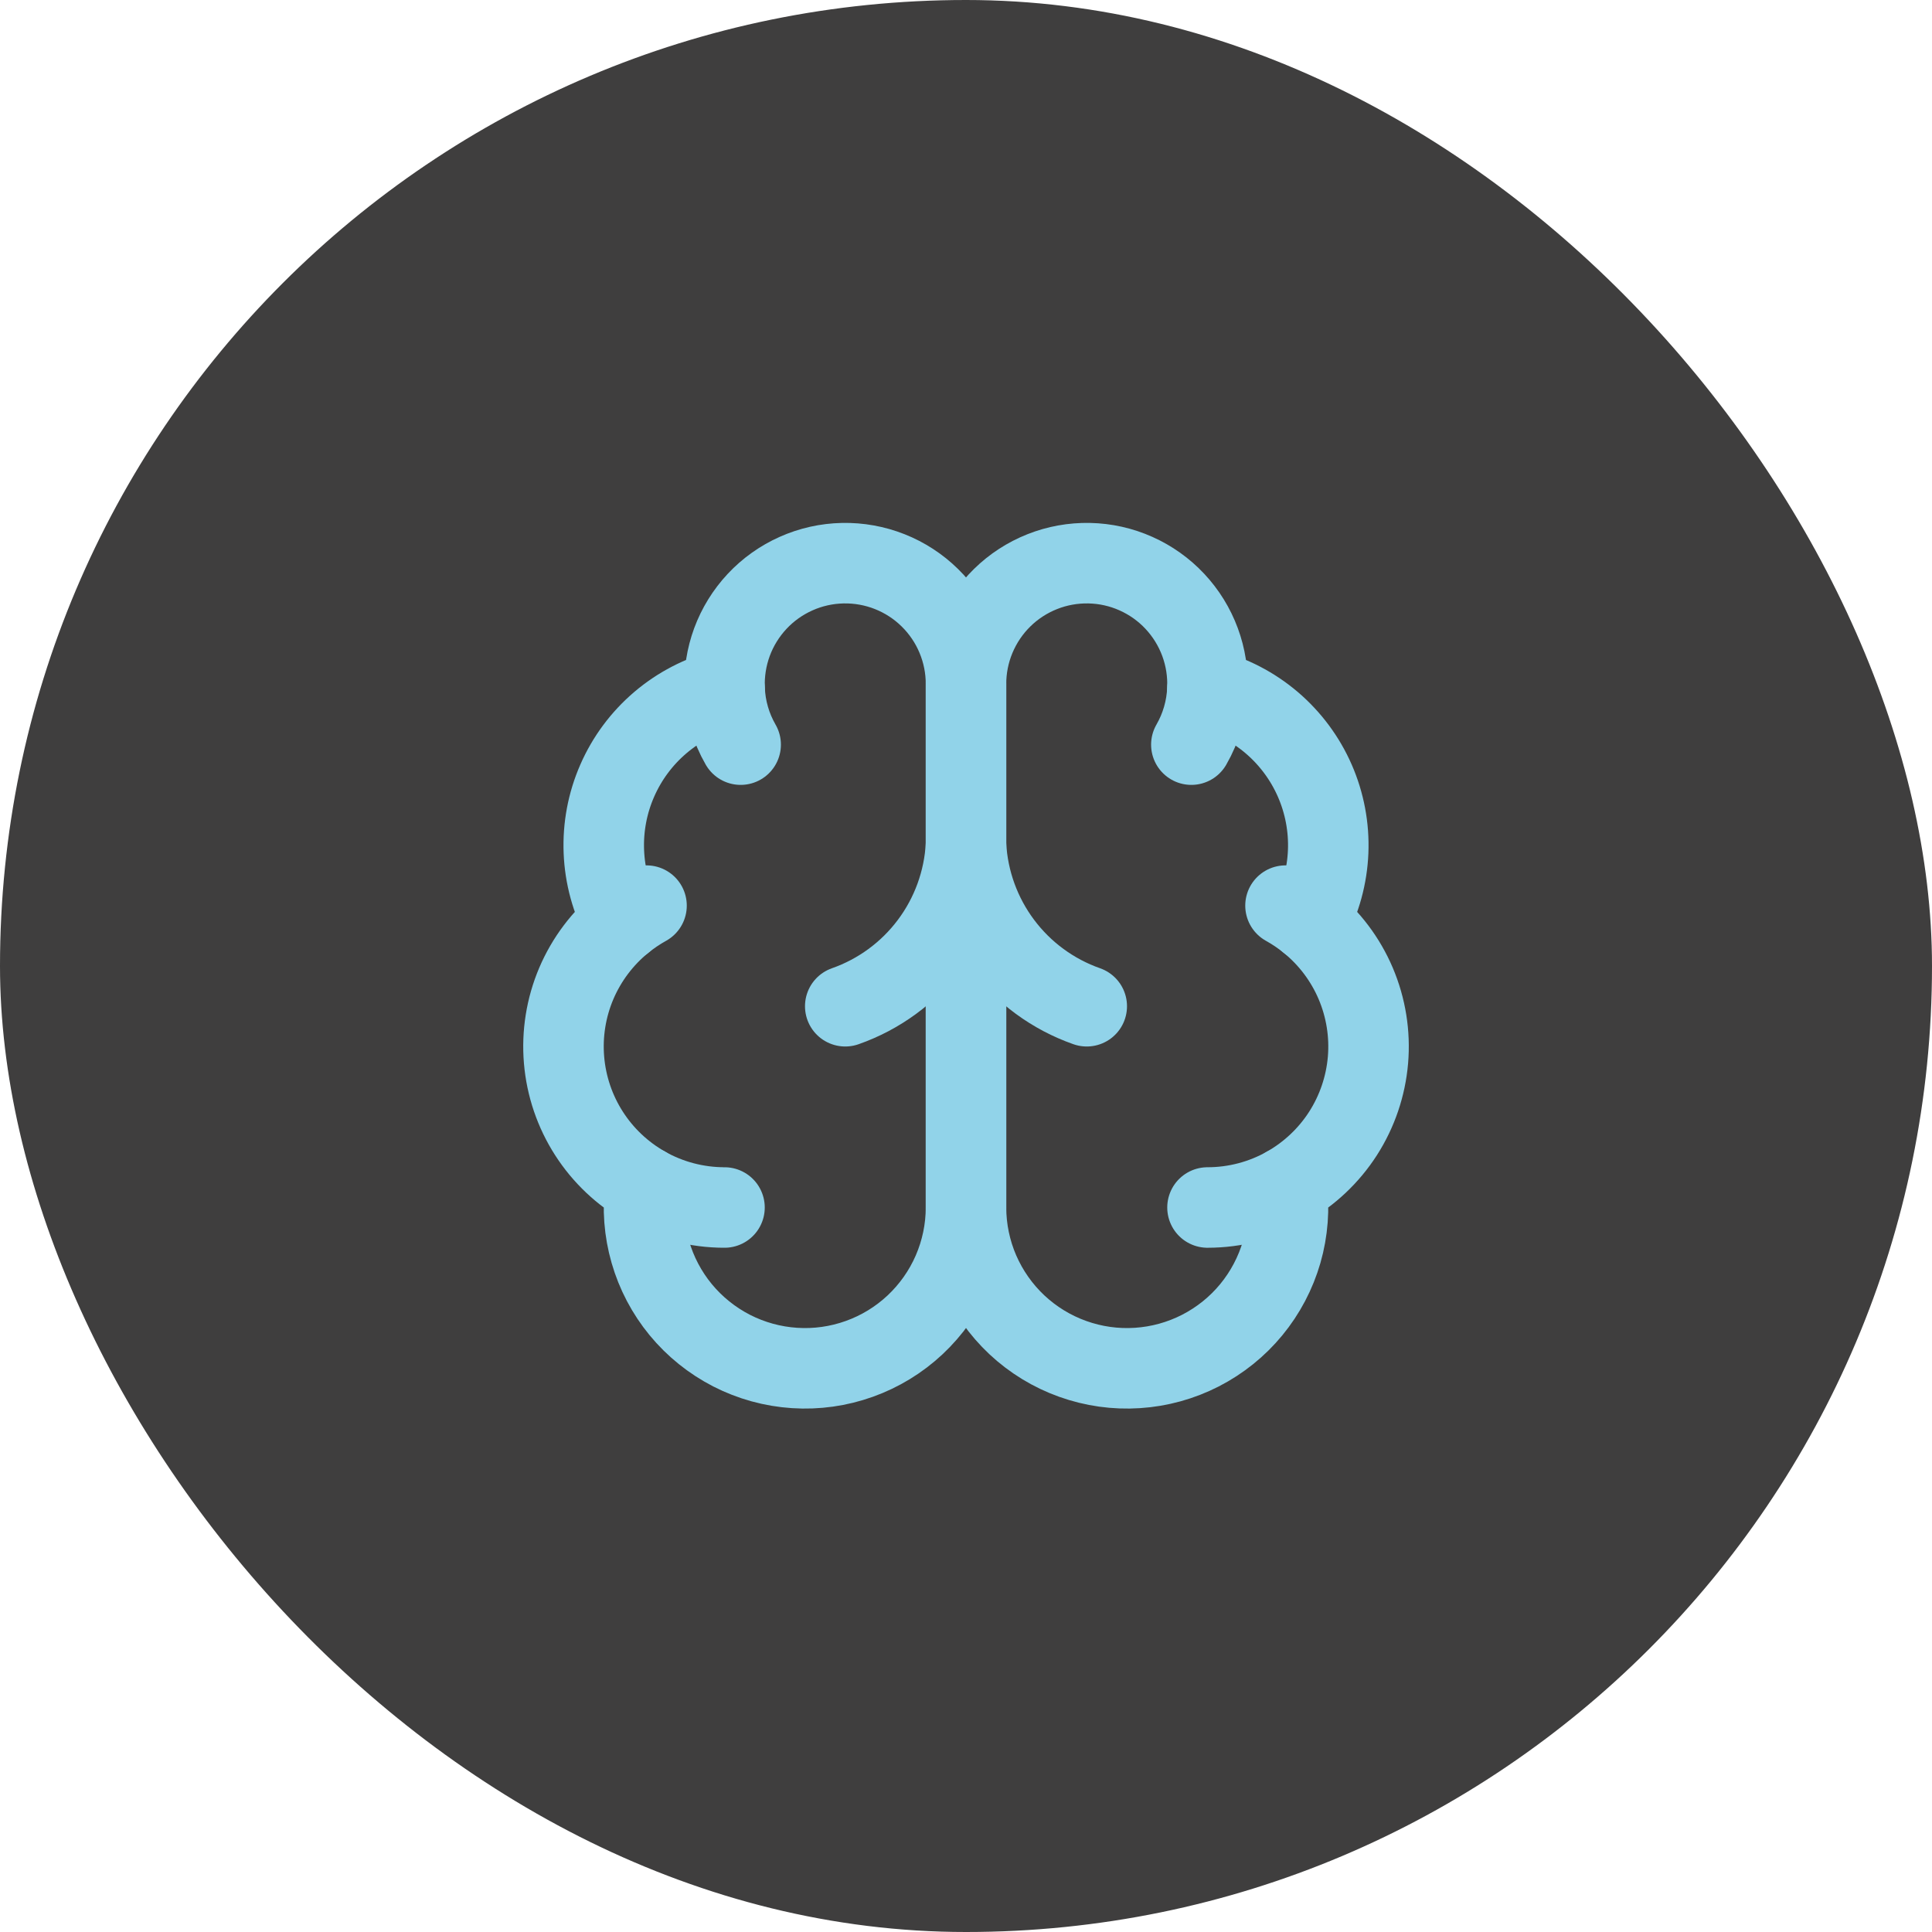 <svg width="64" height="64" viewBox="0 0 64 64" fill="none" xmlns="http://www.w3.org/2000/svg">
<rect width="64" height="64" rx="32" fill="#3F3E3E"/>
<path d="M32 22.667C32.002 22.133 31.897 21.605 31.691 21.113C31.486 20.621 31.184 20.175 30.803 19.801C30.423 19.427 29.972 19.134 29.476 18.937C28.98 18.74 28.45 18.645 27.917 18.656C27.384 18.667 26.858 18.784 26.371 19.002C25.884 19.219 25.445 19.531 25.081 19.92C24.716 20.31 24.433 20.768 24.248 21.268C24.064 21.768 23.981 22.3 24.004 22.833C23.221 23.035 22.493 23.412 21.877 23.936C21.26 24.461 20.771 25.118 20.447 25.86C20.122 26.601 19.971 27.406 20.004 28.215C20.036 29.023 20.253 29.814 20.636 30.527C19.962 31.075 19.432 31.779 19.091 32.578C18.751 33.378 18.612 34.249 18.685 35.115C18.758 35.98 19.041 36.815 19.511 37.547C19.98 38.278 20.621 38.883 21.378 39.311C21.284 40.034 21.34 40.768 21.542 41.469C21.743 42.169 22.086 42.821 22.549 43.384C23.013 43.947 23.587 44.408 24.235 44.741C24.884 45.073 25.594 45.269 26.322 45.316C27.049 45.364 27.779 45.261 28.465 45.015C29.151 44.77 29.78 44.386 30.312 43.888C30.844 43.389 31.269 42.787 31.559 42.119C31.849 41.45 32 40.729 32 40V22.667Z" stroke="#91D3E9" stroke-width="2.667" stroke-linecap="round" stroke-linejoin="round"/>
<path d="M32 22.667C31.998 22.133 32.103 21.605 32.309 21.113C32.515 20.621 32.816 20.175 33.197 19.801C33.577 19.427 34.029 19.134 34.525 18.937C35.02 18.74 35.55 18.645 36.083 18.656C36.617 18.667 37.142 18.784 37.629 19.002C38.116 19.219 38.555 19.531 38.919 19.92C39.284 20.31 39.567 20.768 39.752 21.268C39.937 21.768 40.02 22.3 39.996 22.833C40.78 23.035 41.507 23.412 42.124 23.936C42.74 24.461 43.229 25.118 43.554 25.86C43.878 26.601 44.03 27.406 43.997 28.215C43.964 29.023 43.748 29.814 43.364 30.527C44.038 31.075 44.569 31.779 44.909 32.578C45.249 33.378 45.389 34.249 45.316 35.115C45.242 35.98 44.959 36.815 44.49 37.547C44.02 38.278 43.379 38.883 42.623 39.311C42.716 40.034 42.66 40.768 42.459 41.469C42.257 42.169 41.914 42.821 41.451 43.384C40.988 43.947 40.414 44.408 39.765 44.741C39.116 45.073 38.406 45.269 37.679 45.316C36.951 45.364 36.222 45.261 35.535 45.015C34.849 44.77 34.221 44.386 33.688 43.888C33.156 43.389 32.732 42.787 32.441 42.119C32.151 41.45 32.001 40.729 32 40V22.667Z" stroke="#91D3E9" stroke-width="2.667" stroke-linecap="round" stroke-linejoin="round"/>
<path d="M36 33.333C34.881 32.94 33.903 32.223 33.191 31.273C32.479 30.324 32.065 29.185 32 28C31.935 29.185 31.521 30.324 30.809 31.273C30.097 32.223 29.119 32.94 28 33.333" stroke="#91D3E9" stroke-width="2.667" stroke-linecap="round" stroke-linejoin="round"/>
<path d="M39.465 24.667C39.788 24.107 39.97 23.478 39.997 22.833" stroke="#91D3E9" stroke-width="2.667" stroke-linecap="round" stroke-linejoin="round"/>
<path d="M24.004 22.833C24.03 23.478 24.212 24.107 24.535 24.667" stroke="#91D3E9" stroke-width="2.667" stroke-linecap="round" stroke-linejoin="round"/>
<path d="M20.637 30.528C20.881 30.329 21.142 30.153 21.417 30" stroke="#91D3E9" stroke-width="2.667" stroke-linecap="round" stroke-linejoin="round"/>
<path d="M42.584 30C42.859 30.153 43.12 30.329 43.364 30.528" stroke="#91D3E9" stroke-width="2.667" stroke-linecap="round" stroke-linejoin="round"/>
<path d="M24 40C23.081 40 22.177 39.763 21.377 39.312" stroke="#91D3E9" stroke-width="2.667" stroke-linecap="round" stroke-linejoin="round"/>
<path d="M42.623 39.312C41.822 39.763 40.919 40 40 40" stroke="#91D3E9" stroke-width="2.667" stroke-linecap="round" stroke-linejoin="round"/>
</svg>
